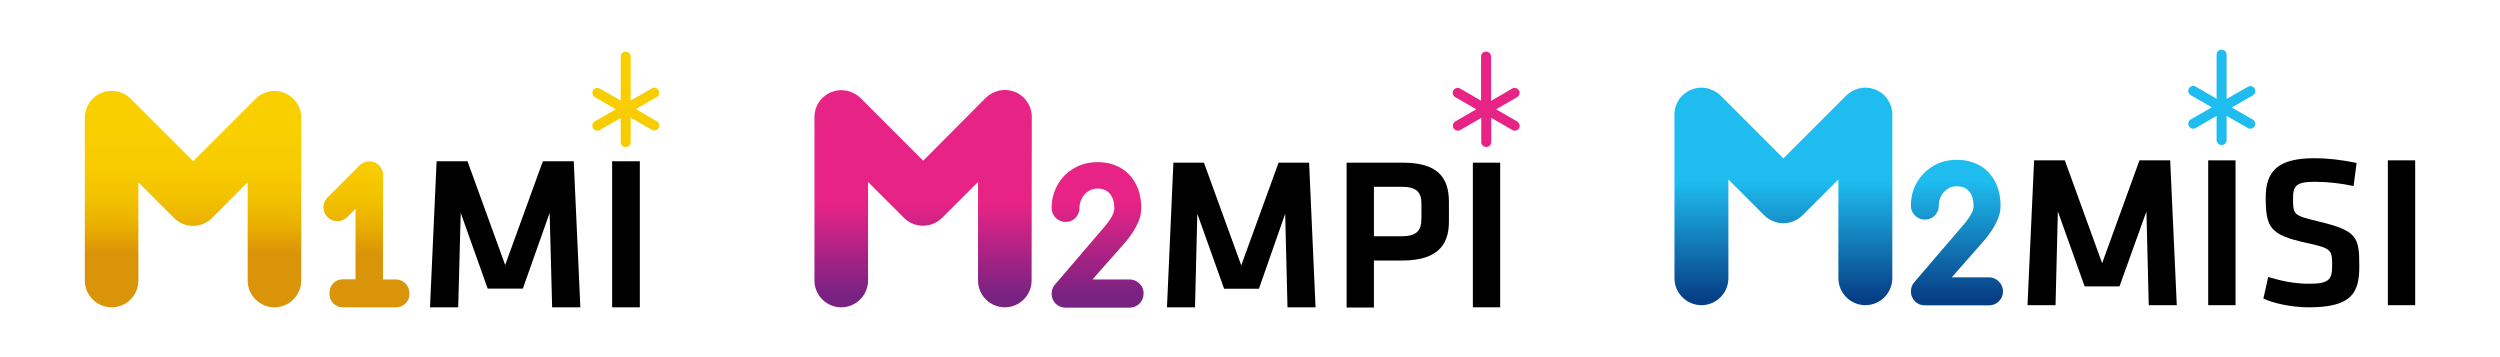<?xml version="1.0" encoding="utf-8"?>
<!-- Generator: Adobe Illustrator 27.1.1, SVG Export Plug-In . SVG Version: 6.00 Build 0)  -->
<svg version="1.1" id="Calque_1" xmlns="http://www.w3.org/2000/svg" xmlns:xlink="http://www.w3.org/1999/xlink" x="0px" y="0px"
	 viewBox="0 0 1400 200" style="enable-background:new 0 0 1400 200;" xml:space="preserve">
<style type="text/css">
	.st0{fill:url(#SVGID_1_);}
	.st1{fill:url(#SVGID_00000144297557590999029200000016958456538173054338_);}
	.st2{fill:url(#SVGID_00000115473650017888344980000003791344121742684552_);}
	.st3{fill:url(#SVGID_00000156557648221165589250000013576995049516283554_);}
	.st4{fill:url(#SVGID_00000114759531781590559280000013943205030096269726_);}
	.st5{fill:url(#SVGID_00000000933160072927191340000005150486640999633343_);}
	.st6{fill:url(#SVGID_00000126290676118423529180000001778760876733521855_);}
	.st7{fill:url(#SVGID_00000134934828901607233960000015413869177737792683_);}
	.st8{fill:url(#SVGID_00000091701672270381005620000017498200055037424548_);}
</style>
<g>
	<g>
		<linearGradient id="SVGID_1_" gradientUnits="userSpaceOnUse" x1="204.988" y1="73.266" x2="204.988" y2="142.025">
			<stop  offset="0" style="stop-color:#F9CF00"/>
			<stop  offset="0.293" style="stop-color:#F8CC00"/>
			<stop  offset="0.523" style="stop-color:#F3C300"/>
			<stop  offset="0.732" style="stop-color:#EBB300"/>
			<stop  offset="0.927" style="stop-color:#DF9D06"/>
			<stop  offset="1" style="stop-color:#DA940A"/>
		</linearGradient>
		<path class="st0" d="M221.7,156.5h-7.2V98.1c0,0,0,0,0,0c0-0.3,0-0.5,0-0.8c0,0,0,0,0,0c-0.2-1.7-0.9-3.4-2.2-4.7
			c-1.3-1.3-3-2.1-4.7-2.2c0,0,0,0,0,0c-0.3,0-0.5,0-0.8,0c0,0,0,0,0,0c0,0-0.1,0-0.1,0c-0.2,0-0.4,0-0.6,0c-0.1,0-0.2,0-0.3,0
			c-0.1,0-0.3,0-0.4,0.1c-0.1,0-0.2,0-0.3,0.1c-0.2,0-0.3,0.1-0.5,0.1c0,0-0.1,0-0.1,0c-1.1,0.4-2.2,1-3.1,1.9l-18,18c-3,3-3,8,0,11
			h0c3,3,8,3,11,0l4.7-4.7v39.5h-7.2c-4,0-7.4,3.3-7.4,7.4v0.9c0,4,3.3,7.4,7.4,7.4h30c4,0,7.4-3.3,7.4-7.4v-0.9
			C229.1,159.8,225.8,156.5,221.7,156.5z"/>
		
			<linearGradient id="SVGID_00000035513271445095771530000003556640313002344840_" gradientUnits="userSpaceOnUse" x1="108.124" y1="73.266" x2="108.124" y2="142.025">
			<stop  offset="0" style="stop-color:#F9CF00"/>
			<stop  offset="0.293" style="stop-color:#F8CC00"/>
			<stop  offset="0.523" style="stop-color:#F3C300"/>
			<stop  offset="0.732" style="stop-color:#EBB300"/>
			<stop  offset="0.927" style="stop-color:#DF9D06"/>
			<stop  offset="1" style="stop-color:#DA940A"/>
		</linearGradient>
		<path style="fill:url(#SVGID_00000035513271445095771530000003556640313002344840_);" d="M168.7,65.9c0-0.5,0-1-0.1-1.5
			c0,0,0,0,0-0.1c-0.3-3.3-1.8-6.5-4.3-9v0c-2.5-2.5-5.7-3.9-9-4.3c0,0,0,0-0.1,0c-0.5,0-1-0.1-1.5-0.1c0,0,0,0,0,0
			c-0.1,0-0.2,0-0.3,0c-0.4,0-0.8,0-1.2,0.1c-0.2,0-0.4,0.1-0.6,0.1c-0.3,0-0.6,0.1-0.8,0.1c-0.2,0-0.3,0.1-0.5,0.1
			c-0.3,0.1-0.6,0.2-1,0.3c-0.1,0-0.2,0.1-0.2,0.1c-2.2,0.7-4.2,1.9-5.9,3.6l-35,35l-35-35c-1.7-1.7-3.8-2.9-5.9-3.6
			c-0.1,0-0.2-0.1-0.2-0.1c-0.3-0.1-0.6-0.2-1-0.3c-0.2,0-0.3-0.1-0.5-0.1c-0.3-0.1-0.6-0.1-0.8-0.1C64.4,51,64.2,51,64,51
			c-0.4,0-0.8-0.1-1.2-0.1c-0.1,0-0.2,0-0.3,0c0,0,0,0,0,0c-0.5,0-1,0-1.5,0.1c0,0,0,0-0.1,0c-3.3,0.3-6.5,1.8-9,4.3v0
			c-2.5,2.5-3.9,5.7-4.3,9c0,0,0,0,0,0.1c-0.1,0.5-0.1,1-0.1,1.5c0,0,0,0,0,0v91.2c0,8.2,6.7,15,15,15s15-6.7,15-15v-55l19.6,19.6
			c0.1,0.1,0.2,0.3,0.4,0.4l0,0c2.9,2.9,6.8,4.4,10.6,4.4c3.8,0,7.7-1.5,10.6-4.4l0,0c0.1-0.1,0.2-0.3,0.4-0.4l19.6-19.6v55
			c0,8.2,6.7,15,15,15c8.2,0,15-6.7,15-15L168.7,65.9C168.7,65.9,168.7,65.9,168.7,65.9z"/>
		<g>
			<path d="M292.8,161.6h-19.7L258,119.2l-1.4,52.9h-15.8l3.7-81.8h17.3l21.1,58.1l21.1-58.1h17.3l3.7,81.8h-15.8l-1.4-52.9
				L292.8,161.6z"/>
			<path d="M358.3,172.1h-15.5V90.3h15.5V172.1z"/>
		</g>
		
			<linearGradient id="SVGID_00000036964255521348582050000007217153390951656606_" gradientUnits="userSpaceOnUse" x1="350.596" y1="43.029" x2="350.596" y2="166.285">
			<stop  offset="0" style="stop-color:#F9CF00"/>
			<stop  offset="0.293" style="stop-color:#F8CC00"/>
			<stop  offset="0.523" style="stop-color:#F3C300"/>
			<stop  offset="0.732" style="stop-color:#EBB300"/>
			<stop  offset="0.927" style="stop-color:#DF9D06"/>
			<stop  offset="1" style="stop-color:#DA940A"/>
		</linearGradient>
		<path style="fill:url(#SVGID_00000036964255521348582050000007217153390951656606_);" d="M367.8,67.9l-11.7-6.8l11.7-6.8
			c1.3-0.8,1.8-2.4,1-3.8v0c-0.8-1.3-2.4-1.8-3.8-1l-11.8,6.8V31.7c0-1.5-1.2-2.8-2.8-2.8s-2.8,1.2-2.8,2.8v24.6l-11.7-6.7
			c-1.3-0.8-3-0.3-3.8,1l0,0c-0.8,1.3-0.3,3,1,3.8l11.7,6.8l-11.7,6.8c-1.3,0.8-1.8,2.4-1,3.8h0c0.8,1.3,2.4,1.8,3.8,1l11.7-6.7
			v13.5c0,1.5,1.2,2.8,2.8,2.8s2.8-1.2,2.8-2.8V65.9l11.8,6.8c1.3,0.8,3,0.3,3.8-1C369.6,70.4,369.2,68.7,367.8,67.9z"/>
	</g>
	<g>
		<g>
			<path d="M705,161.7h-19.5l-15-42l-1.3,52.4h-15.7l3.6-81h17.1l20.9,57.5l20.9-57.5h17.1l3.6,81h-15.7l-1.3-52.4L705,161.7z"/>
			<path d="M754.1,91.1h31.6c18.7,0,25.7,7.7,25.7,21.9v11.1c0,14.1-7.5,21.8-26.4,21.8h-15.6v26.3h-15.3V91.1z M784.8,104.6h-15.4
				v27.7h15.4c8.6,0,11.2-3.2,11.2-9.9v-8.3C796,107.5,793.2,104.6,784.8,104.6z"/>
			<path d="M840.1,172.1h-15.3v-81h15.3V172.1z"/>
		</g>
		
			<linearGradient id="SVGID_00000058559676530605561930000011728302896371371401_" gradientUnits="userSpaceOnUse" x1="517.028" y1="165.633" x2="517.028" y2="114.126">
			<stop  offset="8.399351e-03" style="stop-color:#782282"/>
			<stop  offset="1" style="stop-color:#E72386"/>
		</linearGradient>
		<path style="fill:url(#SVGID_00000058559676530605561930000011728302896371371401_);" d="M577.8,65.5c0-0.5,0-1-0.1-1.5
			c0,0,0,0,0-0.1c-0.3-3.3-1.8-6.5-4.3-9.1v0c-2.5-2.5-5.7-4-9.1-4.3c0,0,0,0-0.1,0c-0.5-0.1-1-0.1-1.5-0.1c0,0,0,0,0,0
			c-0.1,0-0.2,0-0.3,0c-0.4,0-0.8,0-1.2,0.1c-0.2,0-0.4,0.1-0.6,0.1c-0.3,0-0.6,0.1-0.9,0.1c-0.2,0-0.3,0.1-0.5,0.1
			c-0.3,0.1-0.7,0.2-1,0.3c-0.1,0-0.2,0.1-0.2,0.1c-2.2,0.7-4.2,1.9-6,3.6L517,90l-35.1-35.1c-1.7-1.7-3.8-2.9-6-3.6
			c-0.1,0-0.2-0.1-0.2-0.1c-0.3-0.1-0.6-0.2-1-0.3c-0.2,0-0.3-0.1-0.5-0.1c-0.3-0.1-0.6-0.1-0.9-0.1c-0.2,0-0.4-0.1-0.6-0.1
			c-0.4,0-0.8-0.1-1.2-0.1c-0.1,0-0.2,0-0.3,0c0,0,0,0,0,0c-0.5,0-1,0-1.5,0.1c0,0,0,0-0.1,0c-3.3,0.3-6.5,1.8-9.1,4.3v0
			c-2.5,2.5-4,5.7-4.3,9.1c0,0,0,0,0,0.1c-0.1,0.5-0.1,1-0.1,1.5c0,0,0,0,0,0v91.5c0,8.3,6.8,15,15,15c8.3,0,15-6.8,15-15v-55.2
			l19.7,19.7c0.1,0.1,0.2,0.3,0.4,0.4l0,0c2.9,2.9,6.8,4.4,10.7,4.4c3.9,0,7.7-1.5,10.7-4.4l0,0c0.1-0.1,0.2-0.3,0.4-0.4l19.7-19.7
			v55.2c0,8.3,6.8,15,15,15c8.3,0,15-6.8,15-15L577.8,65.5C577.8,65.5,577.8,65.5,577.8,65.5z"/>
		
			<linearGradient id="SVGID_00000013900488094051214030000014820328236603086238_" gradientUnits="userSpaceOnUse" x1="832.307" y1="166.996" x2="832.307" y2="115.49">
			<stop  offset="8.399351e-03" style="stop-color:#782282"/>
			<stop  offset="1" style="stop-color:#E72386"/>
		</linearGradient>
		<path style="fill:url(#SVGID_00000013900488094051214030000014820328236603086238_);" d="M849.6,68l-11.8-6.8l11.8-6.8
			c1.3-0.8,1.8-2.5,1-3.8v0c-0.8-1.3-2.5-1.8-3.8-1L835,56.5V31.7c0-1.5-1.2-2.8-2.8-2.8s-2.8,1.2-2.8,2.8v24.7l-11.7-6.8
			c-1.3-0.8-3-0.3-3.8,1l0,0c-0.8,1.3-0.3,3,1,3.8l11.8,6.8L815,68c-1.3,0.8-1.8,2.5-1,3.8h0c0.8,1.3,2.5,1.8,3.8,1l11.7-6.8v13.5
			c0,1.5,1.2,2.8,2.8,2.8s2.8-1.2,2.8-2.8V66l11.8,6.8c1.3,0.8,3,0.3,3.8-1C851.4,70.5,850.9,68.8,849.6,68z"/>
		
			<linearGradient id="SVGID_00000065045478957841654810000017285964363834591618_" gradientUnits="userSpaceOnUse" x1="614.685" y1="165.633" x2="614.685" y2="114.126">
			<stop  offset="8.399351e-03" style="stop-color:#782282"/>
			<stop  offset="1" style="stop-color:#E72386"/>
		</linearGradient>
		<path style="fill:url(#SVGID_00000065045478957841654810000017285964363834591618_);" d="M638.2,158.9L638.2,158.9
			c-1.5-1.6-3.5-2.4-5.6-2.4h-20.8l18-20.4c1.4-1.6,2.9-3.5,4.2-5.5c1.4-2.1,2.6-4.3,3.6-6.6c1-2.5,1.5-4.9,1.5-7.4
			c0-5.2-1-9.7-3-13.5c-2-3.9-4.9-7-8.6-9.1c-3.7-2.1-8-3.2-12.9-3.2c-4.8,0-9.2,1.1-13.1,3.4c-3.9,2.2-7,5.4-9.2,9.2
			c-2.2,3.9-3.4,8.3-3.4,13.2c0,2,0.8,3.9,2.3,5.4c3.1,3.1,8.2,3,11.1,0c1.4-1.5,2.2-3.4,2.2-5.4c0-2.1,0.4-3.9,1.4-5.6
			c0.9-1.7,2.1-3,3.7-4c1.5-1,3.2-1.4,5.1-1.4c2,0,3.6,0.4,5,1.3c1.3,0.8,2.4,2,3.1,3.6c0.8,1.7,1.2,3.7,1.2,6.2
			c0,1.3-0.4,2.8-1.3,4.4c-1,1.8-2.4,3.8-4.2,5.9l-27.4,32c-1.4,1.4-2.2,3.3-2.2,5.5c0,2.1,0.8,4,2.2,5.5c1.5,1.5,3.4,2.3,5.6,2.3
			h35.8c2.2,0,4.1-0.8,5.6-2.3c1.5-1.5,2.3-3.4,2.3-5.5C640.5,162.3,639.7,160.4,638.2,158.9z"/>
	</g>
	<g>
		
			<linearGradient id="SVGID_00000045589470233133425230000001624015669403977381_" gradientUnits="userSpaceOnUse" x1="1244.232" y1="169.691" x2="1244.232" y2="104.372">
			<stop  offset="0" style="stop-color:#073F86"/>
			<stop  offset="1" style="stop-color:#1EBCEF"/>
		</linearGradient>
		<path style="fill:url(#SVGID_00000045589470233133425230000001624015669403977381_);" d="M1261.6,67l-11.8-6.8l11.8-6.8
			c1.3-0.8,1.8-2.5,1-3.8v0c-0.8-1.3-2.5-1.8-3.8-1l-11.9,6.8V30.6c0-1.5-1.2-2.8-2.8-2.8s-2.8,1.2-2.8,2.8v24.7l-11.7-6.8
			c-1.3-0.8-3-0.3-3.8,1v0c-0.8,1.3-0.3,3,1,3.8l11.8,6.8l-11.8,6.8c-1.3,0.8-1.8,2.5-1,3.8l0,0c0.8,1.3,2.5,1.8,3.8,1l11.7-6.8
			v13.5c0,1.5,1.2,2.8,2.8,2.8s2.8-1.2,2.8-2.8V64.9l11.9,6.8c1.3,0.8,3,0.3,3.8-1C1263.3,69.4,1262.9,67.7,1261.6,67z"/>
		
			<linearGradient id="SVGID_00000002381781667913145580000010936942494693865861_" gradientUnits="userSpaceOnUse" x1="998.86" y1="166.944" x2="998.86" y2="101.625">
			<stop  offset="0" style="stop-color:#073F86"/>
			<stop  offset="1" style="stop-color:#1EBCEF"/>
		</linearGradient>
		<path style="fill:url(#SVGID_00000002381781667913145580000010936942494693865861_);" d="M1059.7,64.2c0-0.5,0-1-0.1-1.5
			c0,0,0,0,0-0.1c-0.3-3.3-1.8-6.5-4.3-9.1v0c-2.5-2.5-5.8-4-9.1-4.3c0,0,0,0-0.1,0c-0.5-0.1-1-0.1-1.5-0.1c0,0,0,0,0,0
			c-0.1,0-0.2,0-0.3,0c-0.4,0-0.8,0-1.2,0.1c-0.2,0-0.4,0.1-0.6,0.1c-0.3,0-0.6,0.1-0.9,0.1c-0.2,0-0.3,0.1-0.5,0.1
			c-0.3,0.1-0.7,0.2-1,0.3c-0.1,0-0.2,0.1-0.2,0.1c-2.2,0.7-4.2,1.9-6,3.6l-35.2,35.2l-35.2-35.2c-1.7-1.7-3.8-2.9-6-3.6
			c-0.1,0-0.2-0.1-0.2-0.1c-0.3-0.1-0.6-0.2-1-0.3c-0.2,0-0.3-0.1-0.5-0.1c-0.3-0.1-0.6-0.1-0.9-0.1c-0.2,0-0.4-0.1-0.6-0.1
			c-0.4,0-0.8-0.1-1.2-0.1c-0.1,0-0.2,0-0.3,0c0,0,0,0,0,0c-0.5,0-1,0-1.5,0.1c0,0,0,0-0.1,0c-3.3,0.3-6.5,1.8-9.1,4.3v0
			c-2.5,2.5-4,5.8-4.3,9.1c0,0,0,0,0,0.1c-0.1,0.5-0.1,1-0.1,1.5c0,0,0,0,0,0v91.6c0,8.3,6.8,15.1,15.1,15.1s15.1-6.8,15.1-15.1
			v-55.3l19.7,19.7c0.1,0.1,0.2,0.3,0.4,0.4l0,0c2.9,2.9,6.8,4.4,10.7,4.4c3.9,0,7.7-1.5,10.7-4.4l0,0c0.1-0.1,0.2-0.3,0.4-0.4
			l19.7-19.7v55.3c0,8.3,6.8,15.1,15.1,15.1s15.1-6.8,15.1-15.1L1059.7,64.2C1059.7,64.2,1059.7,64.2,1059.7,64.2z"/>
		
			<linearGradient id="SVGID_00000004527105028721433150000002322408566189061764_" gradientUnits="userSpaceOnUse" x1="1095.912" y1="166.944" x2="1095.912" y2="101.625">
			<stop  offset="0" style="stop-color:#073F86"/>
			<stop  offset="1" style="stop-color:#1EBCEF"/>
		</linearGradient>
		<path style="fill:url(#SVGID_00000004527105028721433150000002322408566189061764_);" d="M1119.4,157.7L1119.4,157.7
			c-1.5-1.6-3.5-2.4-5.6-2.4H1093l18-20.5c1.4-1.6,2.9-3.5,4.2-5.5c1.4-2.1,2.6-4.3,3.6-6.6c1-2.5,1.5-5,1.5-7.4c0-5.2-1-9.7-3-13.5
			c-2-3.9-4.9-7-8.6-9.1c-3.7-2.1-8-3.2-12.9-3.2c-4.8,0-9.2,1.1-13.1,3.4c-3.9,2.3-7,5.4-9.2,9.2c-2.3,3.9-3.4,8.3-3.4,13.2
			c0,2,0.8,3.9,2.3,5.4c3.1,3.1,8.2,3,11.1,0c1.4-1.5,2.2-3.4,2.2-5.4c0-2.1,0.4-3.9,1.4-5.6c0.9-1.7,2.1-3,3.7-4
			c1.5-1,3.2-1.4,5.1-1.4c2,0,3.6,0.4,5,1.3c1.3,0.8,2.4,2,3.1,3.6c0.8,1.7,1.2,3.7,1.2,6.2c0,1.3-0.4,2.8-1.3,4.4
			c-1,1.8-2.4,3.8-4.2,5.9l-27.4,32c-1.4,1.4-2.2,3.3-2.2,5.5c0,2.1,0.8,4,2.2,5.5c1.5,1.5,3.4,2.3,5.6,2.3h35.9
			c2.2,0,4.1-0.8,5.6-2.3c1.5-1.5,2.3-3.4,2.3-5.5C1121.7,161.1,1120.9,159.2,1119.4,157.7z"/>
		<g>
			<path d="M1186.9,160.4h-19.5l-15-42l-1.3,52.5h-15.7l3.7-81.1h17.2l20.9,57.6l20.9-57.6h17.2l3.7,81.1h-15.7l-1.3-52.5
				L1186.9,160.4z"/>
			<path d="M1251.9,170.9h-15.3V89.8h15.3V170.9z"/>
			<path d="M1292.8,172.1c-9.3,0-20-2.3-25.3-4.9l2.7-12.1c7.5,2.3,14.9,3.8,22.9,3.8c11.1,0,12.9-2.3,12.9-10.1
				c0-9-0.2-9.7-14.9-12.9c-19.6-4.4-22.3-8.2-22.3-25.3c0-14.7,6.7-22,27.3-22c7.1,0,15.6,0.9,23.6,2.7l-1.7,12.9
				c-6.7-1.5-14.6-2.4-21.7-2.4c-10.4,0-12.2,2.2-12.2,9.3c0,9.3,0.2,9.5,14.2,12.9c21.8,5.2,22.9,8.8,22.9,25
				C1321.3,164.2,1316.8,172.1,1292.8,172.1z"/>
			<path d="M1352.5,170.9h-15.3V89.8h15.3V170.9z"/>
		</g>
	</g>
</g>
</svg>
